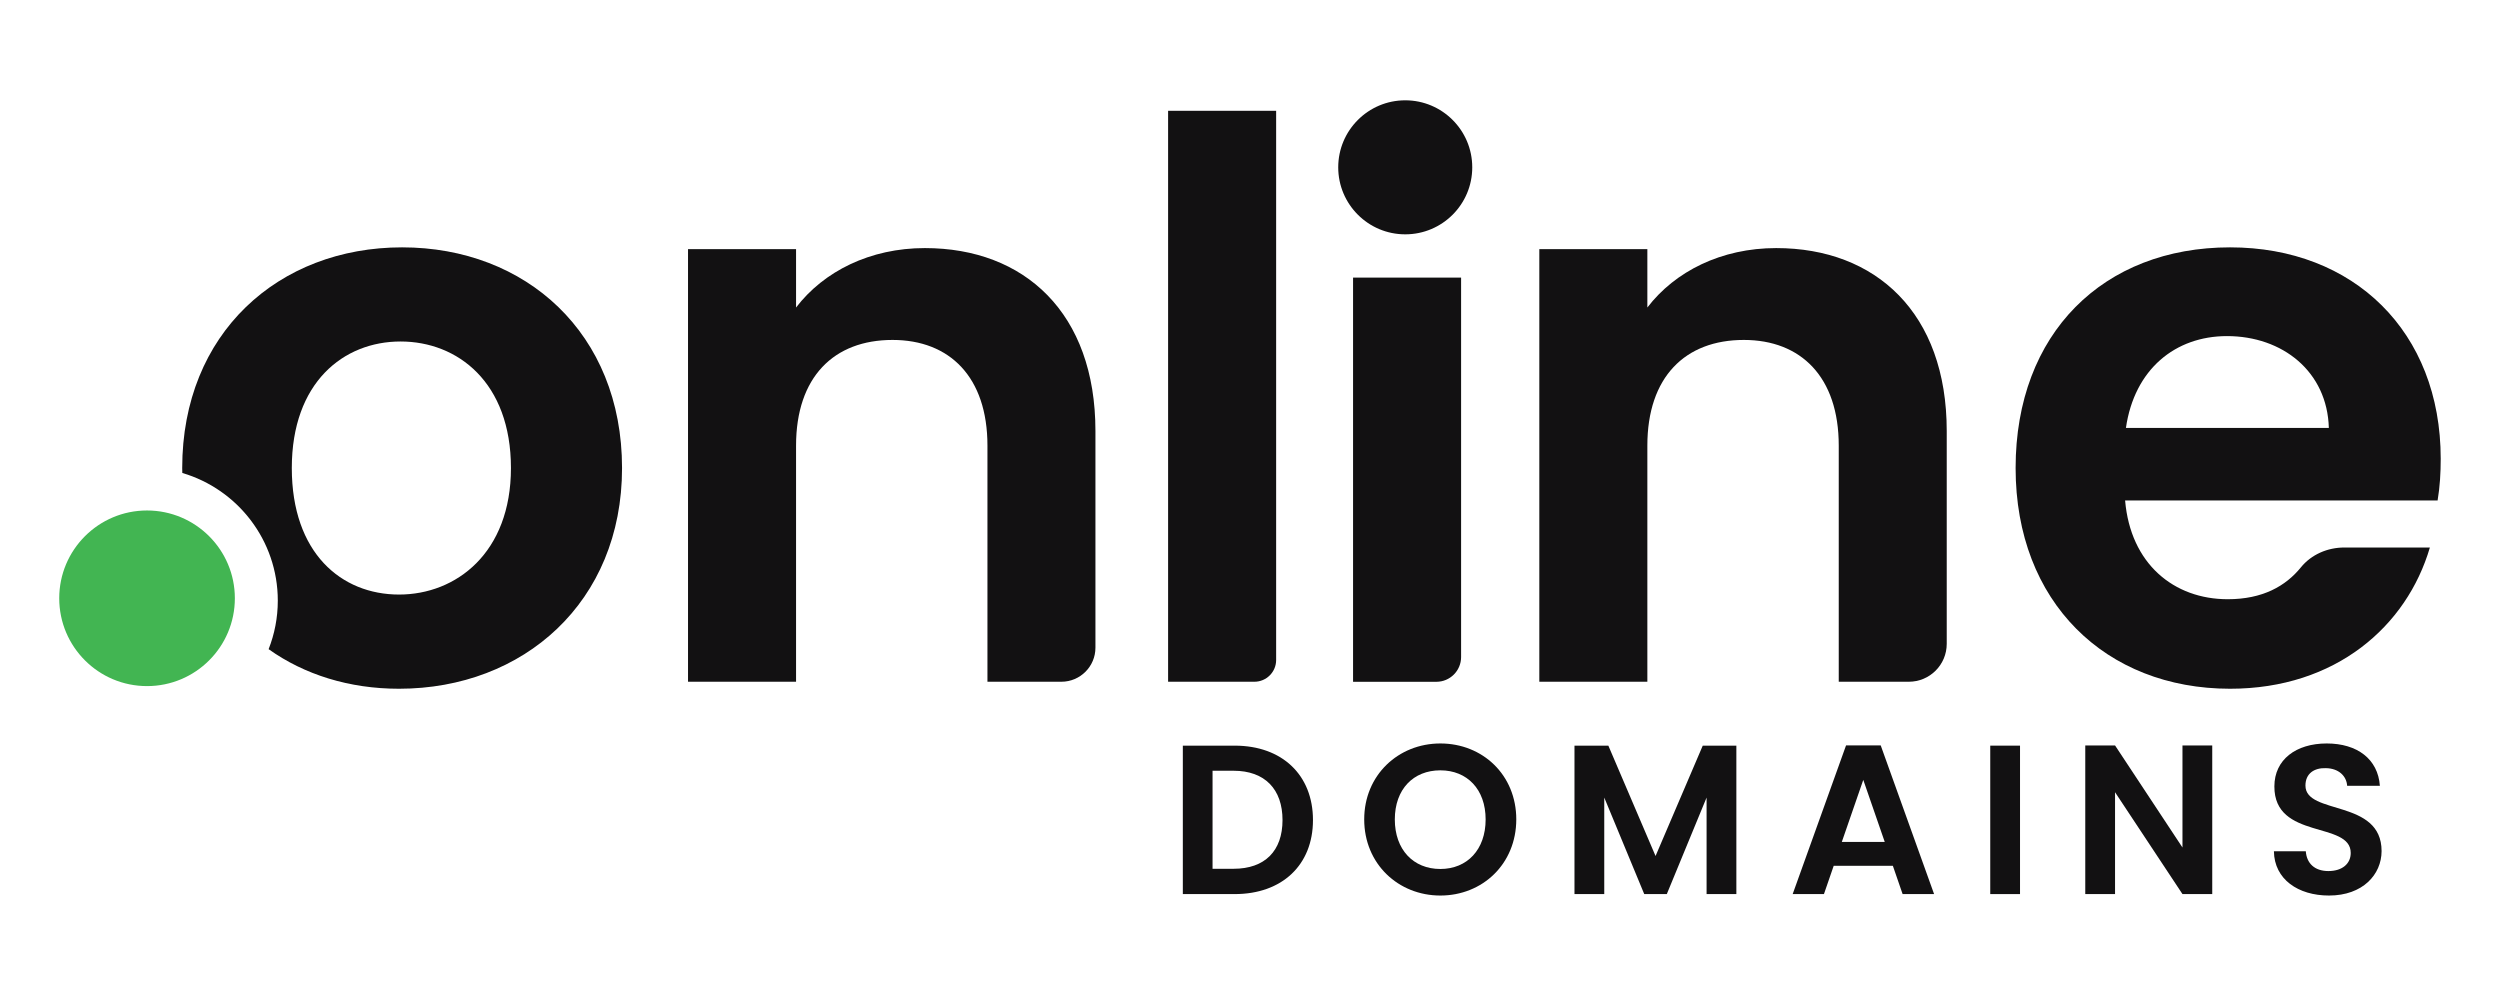 <svg width="482" height="192" viewBox="0 0 482 192" fill="none" xmlns="http://www.w3.org/2000/svg"><path d="M190.38 85.92C190.38 72.68 183.09 65.54 172.08 65.54C160.77 65.54 153.48 72.68 153.48 85.92V131.44H132.65V48.03H153.48V59.29C158.83 52.3 167.76 47.83 178.32 47.83C197.51 47.83 211.2 60.32 211.2 83.09V124.87C211.2 128.5 208.26 131.44 204.63 131.44H190.38V85.92Z" fill="#121112"/><path d="M225.21 21.36H246.04V127.25C246.04 129.56 244.16 131.44 241.85 131.44H225.21V21.36Z" fill="#121112"/><path d="M260.87 53.52H281.7V126.68C281.7 129.32 279.56 131.45 276.93 131.45H260.87V53.52Z" fill="#121112"/><path d="M354.51 85.92C354.51 72.68 347.22 65.54 336.21 65.54C324.9 65.54 317.61 72.68 317.61 85.92V131.44H296.78V48.03H317.61V59.29C322.96 52.3 331.89 47.83 342.45 47.83C361.64 47.83 375.33 60.32 375.33 83.09V124.13C375.33 128.17 372.06 131.44 368.02 131.44H354.51V85.92Z" fill="#121112"/><path d="M77.53 47.69C53.73 47.69 35.13 64.21 35.13 90.24C35.13 90.56 35.15 90.87 35.15 91.19C45.79 94.32 53.56 104.16 53.56 115.81C53.56 119.11 52.93 122.26 51.79 125.16C58.7 130.08 67.34 132.79 76.93 132.79C100.88 132.79 119.93 116.13 119.93 90.24C119.93 64.21 101.33 47.69 77.53 47.69ZM76.94 114.63C65.78 114.63 56.26 106.6 56.26 90.24C56.26 73.73 66.23 65.84 77.23 65.84C88.24 65.84 98.51 73.73 98.51 90.24C98.51 106.6 87.94 114.63 76.94 114.63Z" fill="#121112"/><path d="M45.28 115.35C45.28 124.7 37.7 132.28 28.35 132.28C19 132.28 11.42 124.7 11.42 115.35C11.42 106 19 98.42 28.35 98.42C37.7 98.43 45.28 106 45.28 115.35Z" fill="#42B552"/><path d="M283.85 32.26C283.85 39.4 278.07 45.18 270.93 45.18C263.79 45.18 258.01 39.39 258.01 32.26C258.01 25.13 263.8 19.34 270.93 19.34C278.06 19.34 283.85 25.12 283.85 32.26Z" fill="#121112"/><path d="M429.96 132.79C406.01 132.79 388.61 116.13 388.61 90.24C388.61 64.21 405.57 47.69 429.96 47.69C453.76 47.69 470.57 63.91 470.57 88.45C470.57 91.13 470.42 93.81 469.97 96.49H409.72C410.76 108.69 419.1 115.53 429.51 115.53C436.24 115.53 440.68 113 443.61 109.39C445.64 106.89 448.77 105.56 451.98 105.56H468.48C464.03 120.73 450.34 132.79 429.96 132.79ZM409.88 82.5H449C448.7 71.64 440.08 64.8 429.36 64.8C419.4 64.8 411.51 71.19 409.88 82.5Z" fill="#121112"/><g id="logo-domains"><path d="M253.14 158.11C253.14 166.76 247.19 172.38 238.05 172.38H228.05V143.76H238.05C247.19 143.76 253.14 149.42 253.14 158.11ZM237.84 167.5C243.87 167.5 247.27 164.06 247.27 158.11C247.27 152.17 243.87 148.6 237.84 148.6H233.78V167.5H237.84Z" fill="#121112"/><path d="M277.7 172.66C269.62 172.66 263.02 166.59 263.02 157.98C263.02 149.41 269.62 143.34 277.7 143.34C285.86 143.34 292.34 149.41 292.34 157.98C292.33 166.59 285.81 172.66 277.7 172.66ZM277.7 167.54C282.87 167.54 286.43 163.81 286.43 157.99C286.43 152.17 282.86 148.52 277.7 148.52C272.49 148.52 268.92 152.17 268.92 157.99C268.92 163.81 272.49 167.54 277.7 167.54Z" fill="#121112"/><path d="M303.57 143.76H310.09L319.19 165.04L328.29 143.76H334.77V172.38H329.03V153.77L321.36 172.38H317.01L309.3 153.77V172.38H303.56V143.76H303.57Z" fill="#121112"/><path d="M364.94 166.92H353.54L351.66 172.37H345.63L355.92 143.71H362.6L372.89 172.37H366.82L364.94 166.92ZM359.24 150.36L355.1 162.33H363.38L359.24 150.36Z" fill="#121112"/><path d="M383.72 143.76H389.46V172.38H383.72V143.76Z" fill="#121112"/><path d="M426.52 143.72V172.38H420.78L407.78 152.74V172.38H402.04V143.72H407.78L420.78 163.4V143.72H426.52Z" fill="#121112"/><path d="M449.03 172.66C443.09 172.66 438.49 169.54 438.41 164.13H444.56C444.72 166.43 446.24 167.94 448.91 167.94C451.62 167.94 453.22 166.5 453.22 164.45C453.22 158.26 438.46 161.99 438.5 151.62C438.5 146.45 442.68 143.34 448.59 143.34C454.45 143.34 458.47 146.33 458.84 151.5H452.53C452.41 149.61 450.89 148.14 448.43 148.1C446.18 148.02 444.49 149.13 444.49 151.46C444.49 157.2 459.17 154 459.17 164.09C459.16 168.6 455.55 172.66 449.03 172.66Z" fill="#121112"/></g></svg>